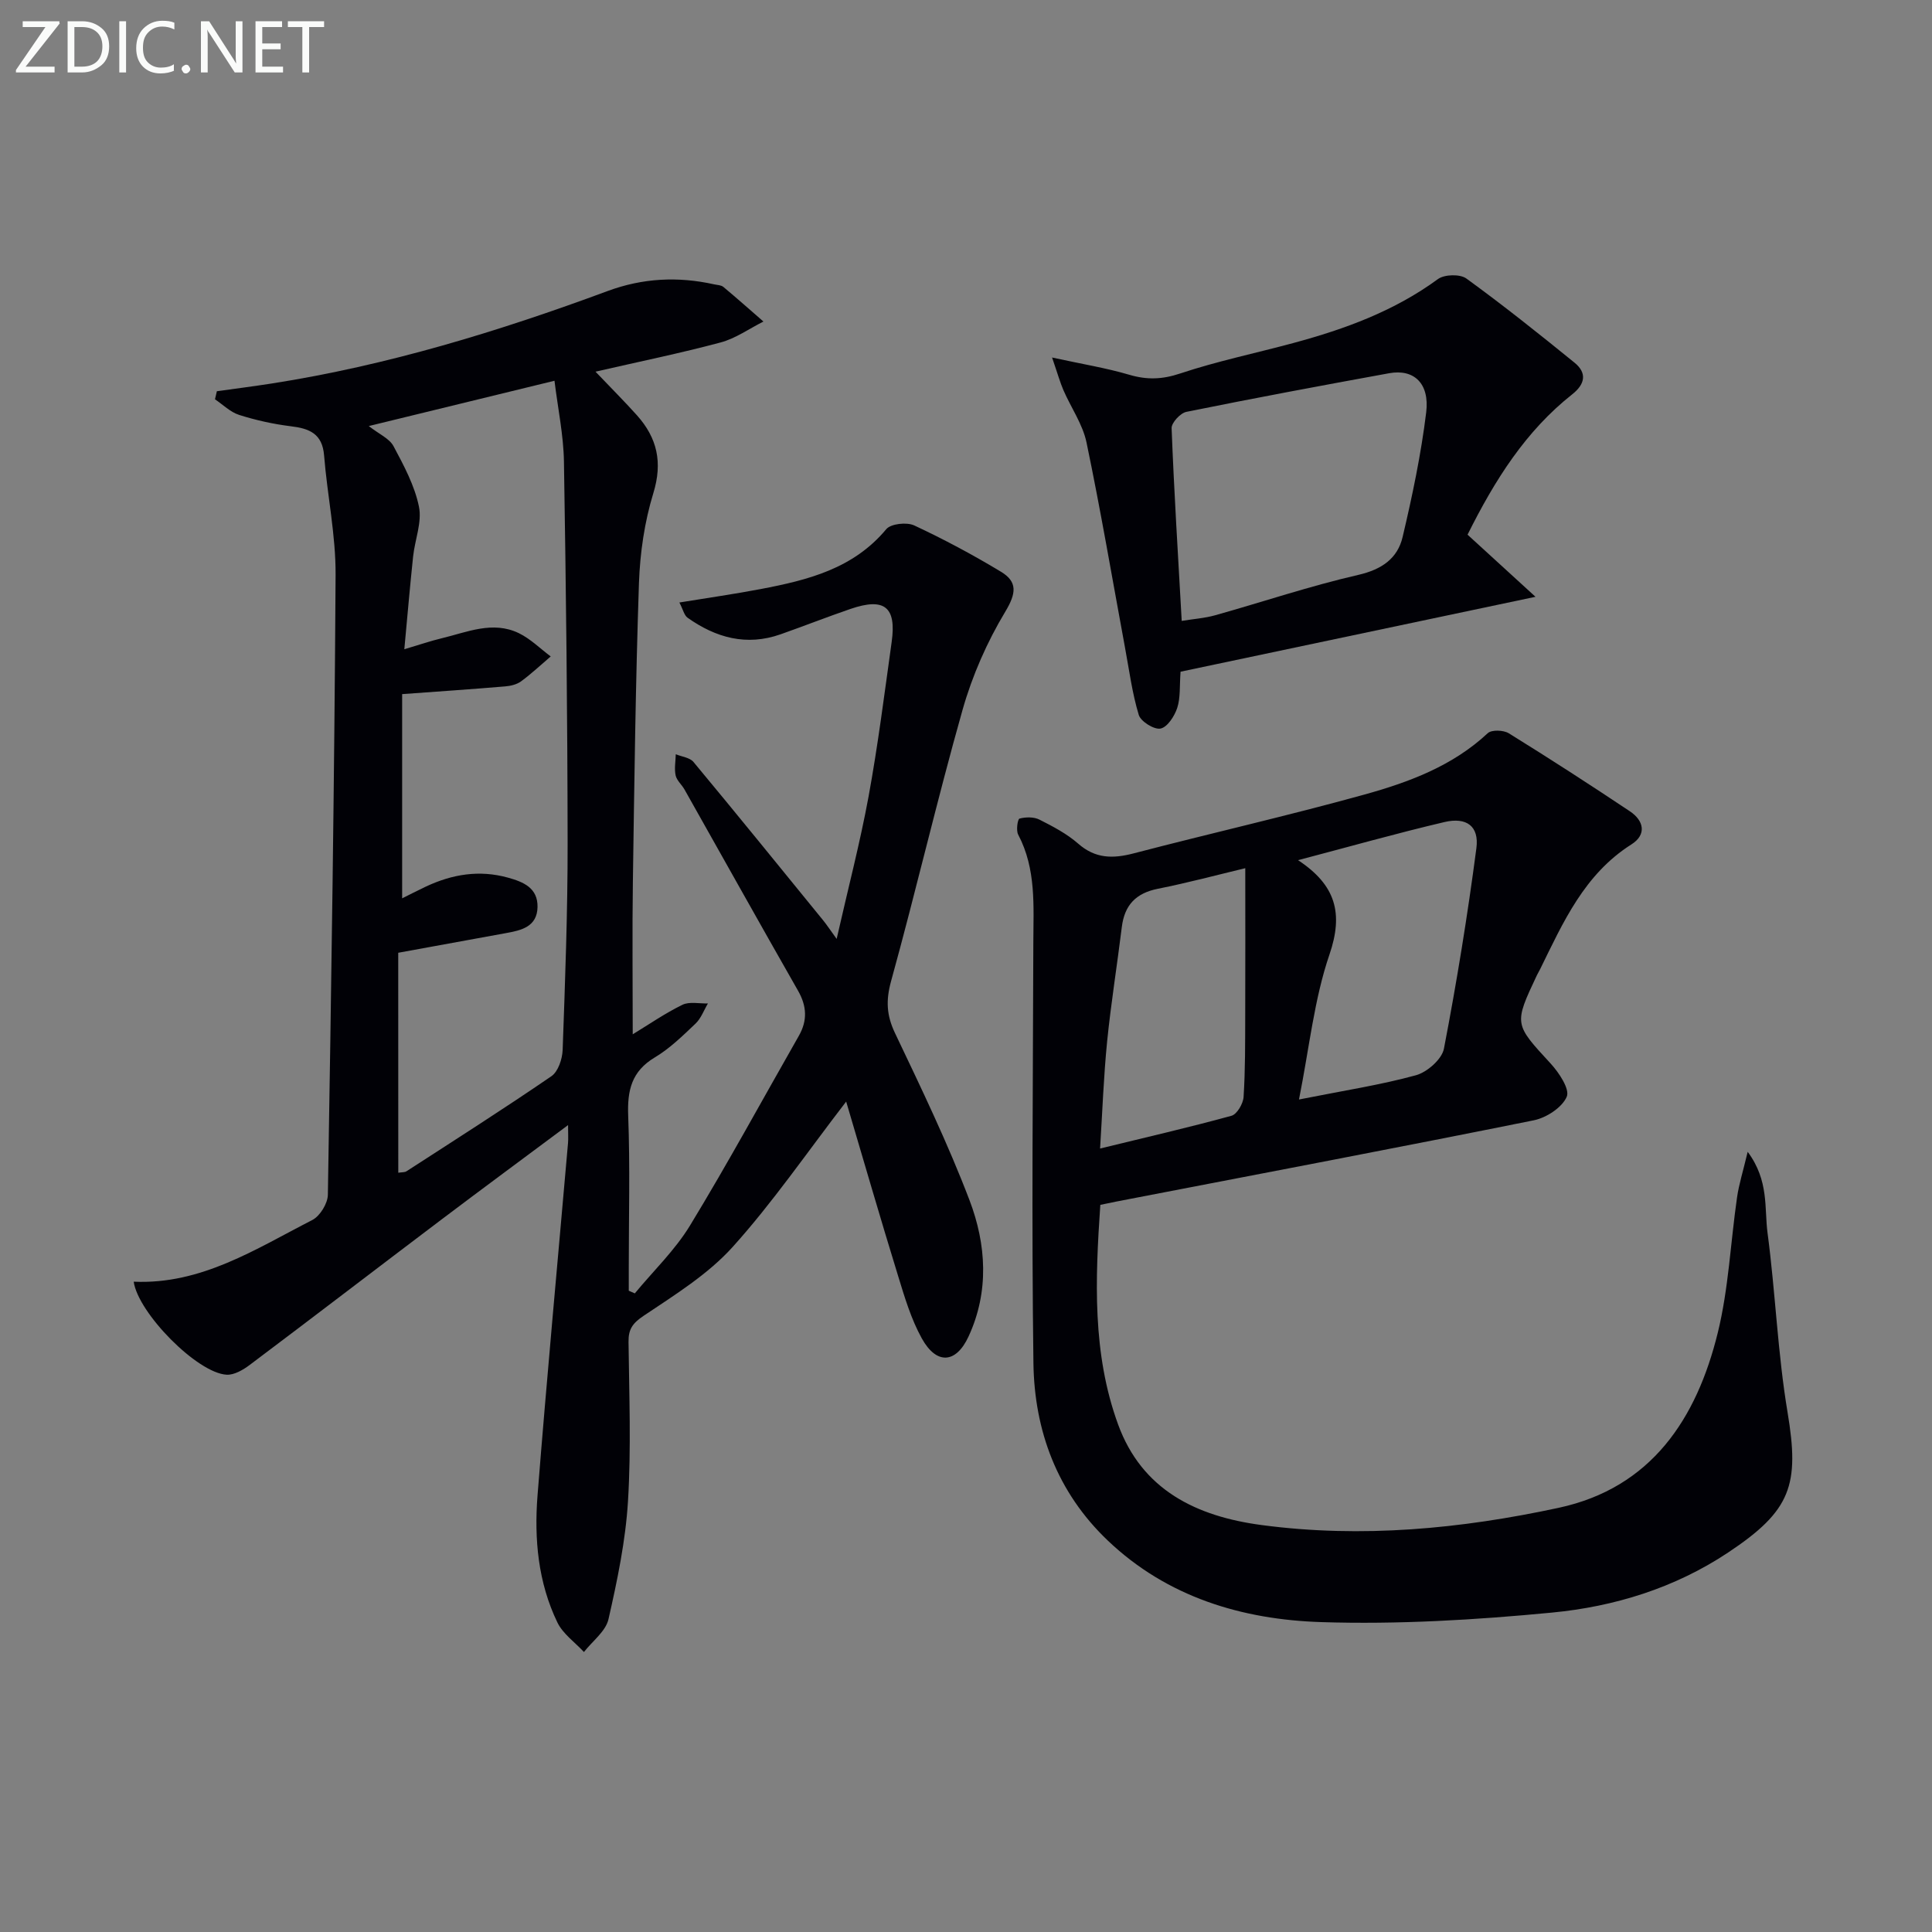<svg enable-background="new 0 0 400 400" viewBox="0 0 400 400" xmlns="http://www.w3.org/2000/svg"><rect x="0" y="0" width="400" height="400" fill="#808080" stroke="none"/><path d="m175.19 228.07c-8.17 10.61-15.23 20.93-23.53 30.13-5.12 5.67-11.96 9.9-18.4 14.22-2.28 1.53-3.16 2.76-3.13 5.39.13 11 .56 22.02-.11 32.98-.5 8.21-2.21 16.4-4.04 24.45-.58 2.52-3.33 4.54-5.08 6.79-1.87-2.02-4.35-3.75-5.5-6.12-4-8.28-4.82-17.29-4.11-26.29 1.92-24.33 4.19-48.63 6.31-72.94.08-.93.01-1.87.01-3.74-9.16 6.83-17.67 13.1-26.1 19.47-13.28 10.03-26.48 20.17-39.79 30.17-1.37 1.03-3.22 2.12-4.79 2.04-6.09-.33-18.32-12.76-19.25-19.26 14 .63 25.28-6.78 36.98-12.77 1.59-.82 3.19-3.42 3.22-5.22.71-42.78 1.35-85.56 1.6-128.34.05-8.24-1.72-16.47-2.38-24.73-.36-4.53-3.05-5.59-6.91-6.05-3.62-.45-7.23-1.25-10.69-2.35-1.82-.58-3.34-2.12-4.99-3.23.13-.56.26-1.11.39-1.67 3.81-.53 7.62-1.02 11.42-1.61 23.88-3.74 46.87-10.76 69.47-19.13 7.26-2.69 14.57-3.06 22.06-1.39.65.15 1.44.14 1.91.53 2.81 2.34 5.54 4.77 8.3 7.17-2.94 1.48-5.74 3.49-8.86 4.33-8.29 2.22-16.71 3.94-25.91 6.05 3.27 3.43 6.01 6.16 8.59 9.04 4.19 4.69 5.34 9.74 3.39 16.1-1.83 5.96-2.76 12.37-2.98 18.61-.7 20.63-.96 41.27-1.26 61.91-.15 10.28-.03 20.57-.03 31.53 3.34-2.03 6.68-4.35 10.29-6.11 1.46-.71 3.5-.22 5.28-.28-.84 1.41-1.42 3.08-2.56 4.17-2.65 2.52-5.33 5.15-8.43 7-4.82 2.88-5.72 6.82-5.52 12.06.4 10.48.12 20.99.12 31.49v4.76c.42.18.83.37 1.25.55 3.85-4.66 8.32-8.94 11.43-14.05 7.84-12.89 15.05-26.16 22.53-39.27 1.81-3.17 1.66-6.16-.18-9.37-7.9-13.84-15.66-27.75-23.49-41.63-.57-1.01-1.61-1.87-1.84-2.93-.3-1.39 0-2.91.03-4.37 1.24.51 2.91.68 3.67 1.6 9.03 10.86 17.92 21.83 26.84 32.78.72.88 1.35 1.85 2.8 3.85 2.38-10.5 4.85-19.93 6.61-29.49 1.94-10.6 3.29-21.31 4.78-31.99 1.02-7.25-1.49-9.25-8.52-6.84-4.86 1.67-9.65 3.55-14.49 5.26-7.05 2.48-13.4.71-19.25-3.44-.69-.49-.91-1.64-1.69-3.15 5.93-.97 11.42-1.75 16.87-2.79 9.71-1.85 19.14-4.2 25.96-12.39.95-1.14 4.24-1.49 5.78-.78 6.15 2.87 12.17 6.09 17.98 9.6 3.45 2.08 3.16 4.47.89 8.25-3.78 6.28-6.84 13.24-8.84 20.29-5.28 18.64-9.65 37.53-14.81 56.21-1.1 4-.95 7.08.82 10.78 5.43 11.4 10.93 22.81 15.42 34.59 3.48 9.14 4.1 18.9-.2 28.2-2.6 5.63-6.63 5.89-9.67.42-2.22-4-3.57-8.55-4.92-12.96-3.7-12-7.19-24.08-10.75-36.09zm-92.73 14.73c.77-.12 1.32-.06 1.68-.29 10.05-6.5 20.15-12.93 30.02-19.69 1.39-.95 2.26-3.55 2.33-5.43.51-14.3 1.05-28.6 1.03-42.91-.03-26.3-.33-52.59-.76-78.88-.09-5.53-1.26-11.04-1.96-16.77-12.87 3.14-25.01 6.1-38.45 9.38 2.13 1.67 4.27 2.57 5.12 4.16 2.14 4 4.38 8.17 5.27 12.53.66 3.22-.84 6.84-1.21 10.31-.65 6.16-1.18 12.33-1.82 19.21 3.27-.97 5.45-1.73 7.69-2.26 5.28-1.26 10.6-3.69 16.02-1.07 2.41 1.17 4.42 3.19 6.6 4.82-2.03 1.73-3.98 3.57-6.13 5.15-.88.65-2.16.96-3.29 1.05-6.75.57-13.5 1.03-21.34 1.6v42.28c1.47-.73 3.2-1.62 4.95-2.45 5.43-2.54 11.02-3.48 16.94-1.84 3.26.9 6.2 2.15 6.14 6.07-.07 4.13-3.37 4.85-6.59 5.43-7.44 1.36-14.87 2.71-22.25 4.06.01 15.22.01 30.3.01 45.54z" fill="#010106"/><path d="m227.81 249.45c-1.06 15.48-1.68 30.77 3.67 45.44 4.96 13.62 16.23 19.07 29.76 20.86 20.71 2.75 41.23.78 61.45-3.57 19.23-4.14 28.59-18.46 32.96-36.26 2.24-9.12 2.64-18.69 3.99-28.04.39-2.7 1.23-5.33 2.2-9.41 4.45 5.99 3.43 11.68 4.11 16.79 1.64 12.34 2.09 24.85 4.14 37.11 2.52 15.09.77 20.38-12.31 29.07-11.06 7.35-23.53 11.19-36.46 12.43-15.85 1.52-31.88 2.48-47.78 1.97-16.34-.52-31.88-5.15-44.21-16.91-10.44-9.95-15.18-22.69-15.37-36.73-.39-28.98-.1-57.97-.02-86.95.02-7.65.63-15.32-3.14-22.46-.46-.87-.11-3.21.28-3.31 1.28-.34 2.96-.37 4.12.21 2.81 1.42 5.69 2.93 8.03 4.98 3.55 3.12 7.17 3.13 11.45 2.02 15.89-4.15 31.93-7.79 47.75-12.17 9.24-2.56 18.3-5.91 25.59-12.72.8-.75 3.27-.66 4.36.02 8.45 5.23 16.8 10.63 25.07 16.15 2.91 1.94 3.52 4.83.31 6.86-9.72 6.16-14.11 16.08-18.87 25.78-.22.45-.48.87-.7 1.32-4.79 10.16-4.69 10.07 2.85 18.26 1.73 1.88 4.01 5.31 3.34 6.87-.95 2.23-4.2 4.35-6.8 4.88-27.97 5.64-56 10.95-84.02 16.36-1.62.29-3.24.64-5.75 1.15zm41.13-21.81c9.4-1.87 16.92-3.02 24.21-5.02 2.33-.64 5.38-3.32 5.8-5.5 2.65-13.76 4.9-27.62 6.72-41.51.6-4.56-2.03-6.49-6.62-5.41-9.92 2.33-19.73 5.11-30.3 7.89 7.82 5.16 9.42 10.99 6.5 19.54-3.16 9.22-4.15 19.2-6.31 30.01zm-11.12-47.89c-5.63 1.35-11.83 3.01-18.1 4.26-4.56.91-6.9 3.39-7.46 7.92-.97 7.9-2.24 15.77-3.04 23.68-.72 7.22-.98 14.49-1.46 22.18 9.62-2.35 18.46-4.38 27.2-6.78 1.14-.31 2.42-2.5 2.51-3.89.36-5.63.32-11.29.34-16.94.04-10.21.01-20.42.01-30.43z" fill="#010106"/><path d="m303.84 110.7c4.66 4.26 9.08 8.3 14.07 12.86-25.2 5.32-49.27 10.4-73.49 15.51-.22 3 0 5.4-.69 7.5-.56 1.7-2.03 3.98-3.45 4.27-1.32.27-4.09-1.46-4.51-2.82-1.37-4.52-1.98-9.27-2.85-13.94-2.62-14.17-5.03-28.38-7.97-42.48-.79-3.77-3.21-7.2-4.78-10.82-.69-1.6-1.16-3.3-2.35-6.76 6.27 1.37 11.21 2.16 15.98 3.57 3.66 1.08 6.82.98 10.53-.26 7.68-2.56 15.67-4.21 23.51-6.33 10.62-2.87 20.84-6.6 29.87-13.22 1.34-.98 4.57-1.07 5.88-.12 7.65 5.55 15.05 11.46 22.39 17.42 2.64 2.14 2.21 4.45-.48 6.57-9.6 7.59-15.98 17.65-21.66 29.05zm-59.18 17.85c2.42-.4 4.74-.55 6.94-1.17 9.87-2.77 19.62-6.06 29.6-8.35 4.87-1.12 8.15-3.39 9.2-7.86 2.01-8.52 3.82-17.13 4.88-25.81.73-6.01-2.57-9.01-7.65-8.09-14.02 2.55-28.03 5.17-42 8-1.25.25-3.1 2.26-3.06 3.38.5 13.07 1.32 26.13 2.09 39.9z" fill="#010106"/><g fill="#fafbfa"><path d="m12.4 4.8-7.1 9h6v1.2h-8v-.5l6.1-8.9h-4.7v-1.2h7.6v.4z"/><path d="m14 14v-9.6h3c1.6 0 2.9.5 4 1.4s1.6 2.2 1.6 3.8-.5 3-1.6 3.9-2.4 1.5-4 1.5h-3zm1.4-8.4v8.2h1.6c1.3 0 2.4-.4 3.1-1.1s1.1-1.8 1.1-3.1-.4-2.3-1.2-3-1.8-1-3.1-1z"/><path d="m26.1 4.4v10.6h-1.4v-10.6z"/><path d="m36.1 14.6c-.8.4-1.8.6-2.9.6-1.5 0-2.7-.5-3.6-1.4s-1.4-2.2-1.4-3.8c0-1.7.5-3.1 1.5-4.1s2.3-1.6 3.9-1.6c1 0 1.8.1 2.5.4v1.4c-.8-.4-1.6-.6-2.5-.6-1.2 0-2.1.4-2.9 1.2s-1.1 1.8-1.1 3.2c0 1.3.3 2.3 1 3s1.6 1.1 2.7 1.1c1 0 2-.2 2.7-.7v1.3z"/><path d="m37.6 14.3c0-.2.1-.5.3-.6s.4-.3.6-.3c.3 0 .5.1.6.3s.3.4.3.6-.1.4-.3.6-.4.3-.6.3c-.3 0-.5-.1-.6-.3s-.3-.4-.3-.6z"/><path d="m50.2 15h-1.6l-5.3-8.2c-.2-.2-.3-.5-.4-.7 0 .2.1.7.1 1.5v7.4h-1.4v-10.6h1.7l5.2 8.1c.2.4.4.6.4.7 0-.3-.1-.8-.1-1.5v-7.3h1.4z"/><path d="m58.6 15h-5.7v-10.6h5.5v1.2h-4.1v3.4h3.8v1.2h-3.8v3.6h4.3z"/><path d="m67.1 5.6h-3.1v9.4h-1.4v-9.4h-3v-1.2h7.5z"/></g></svg>
